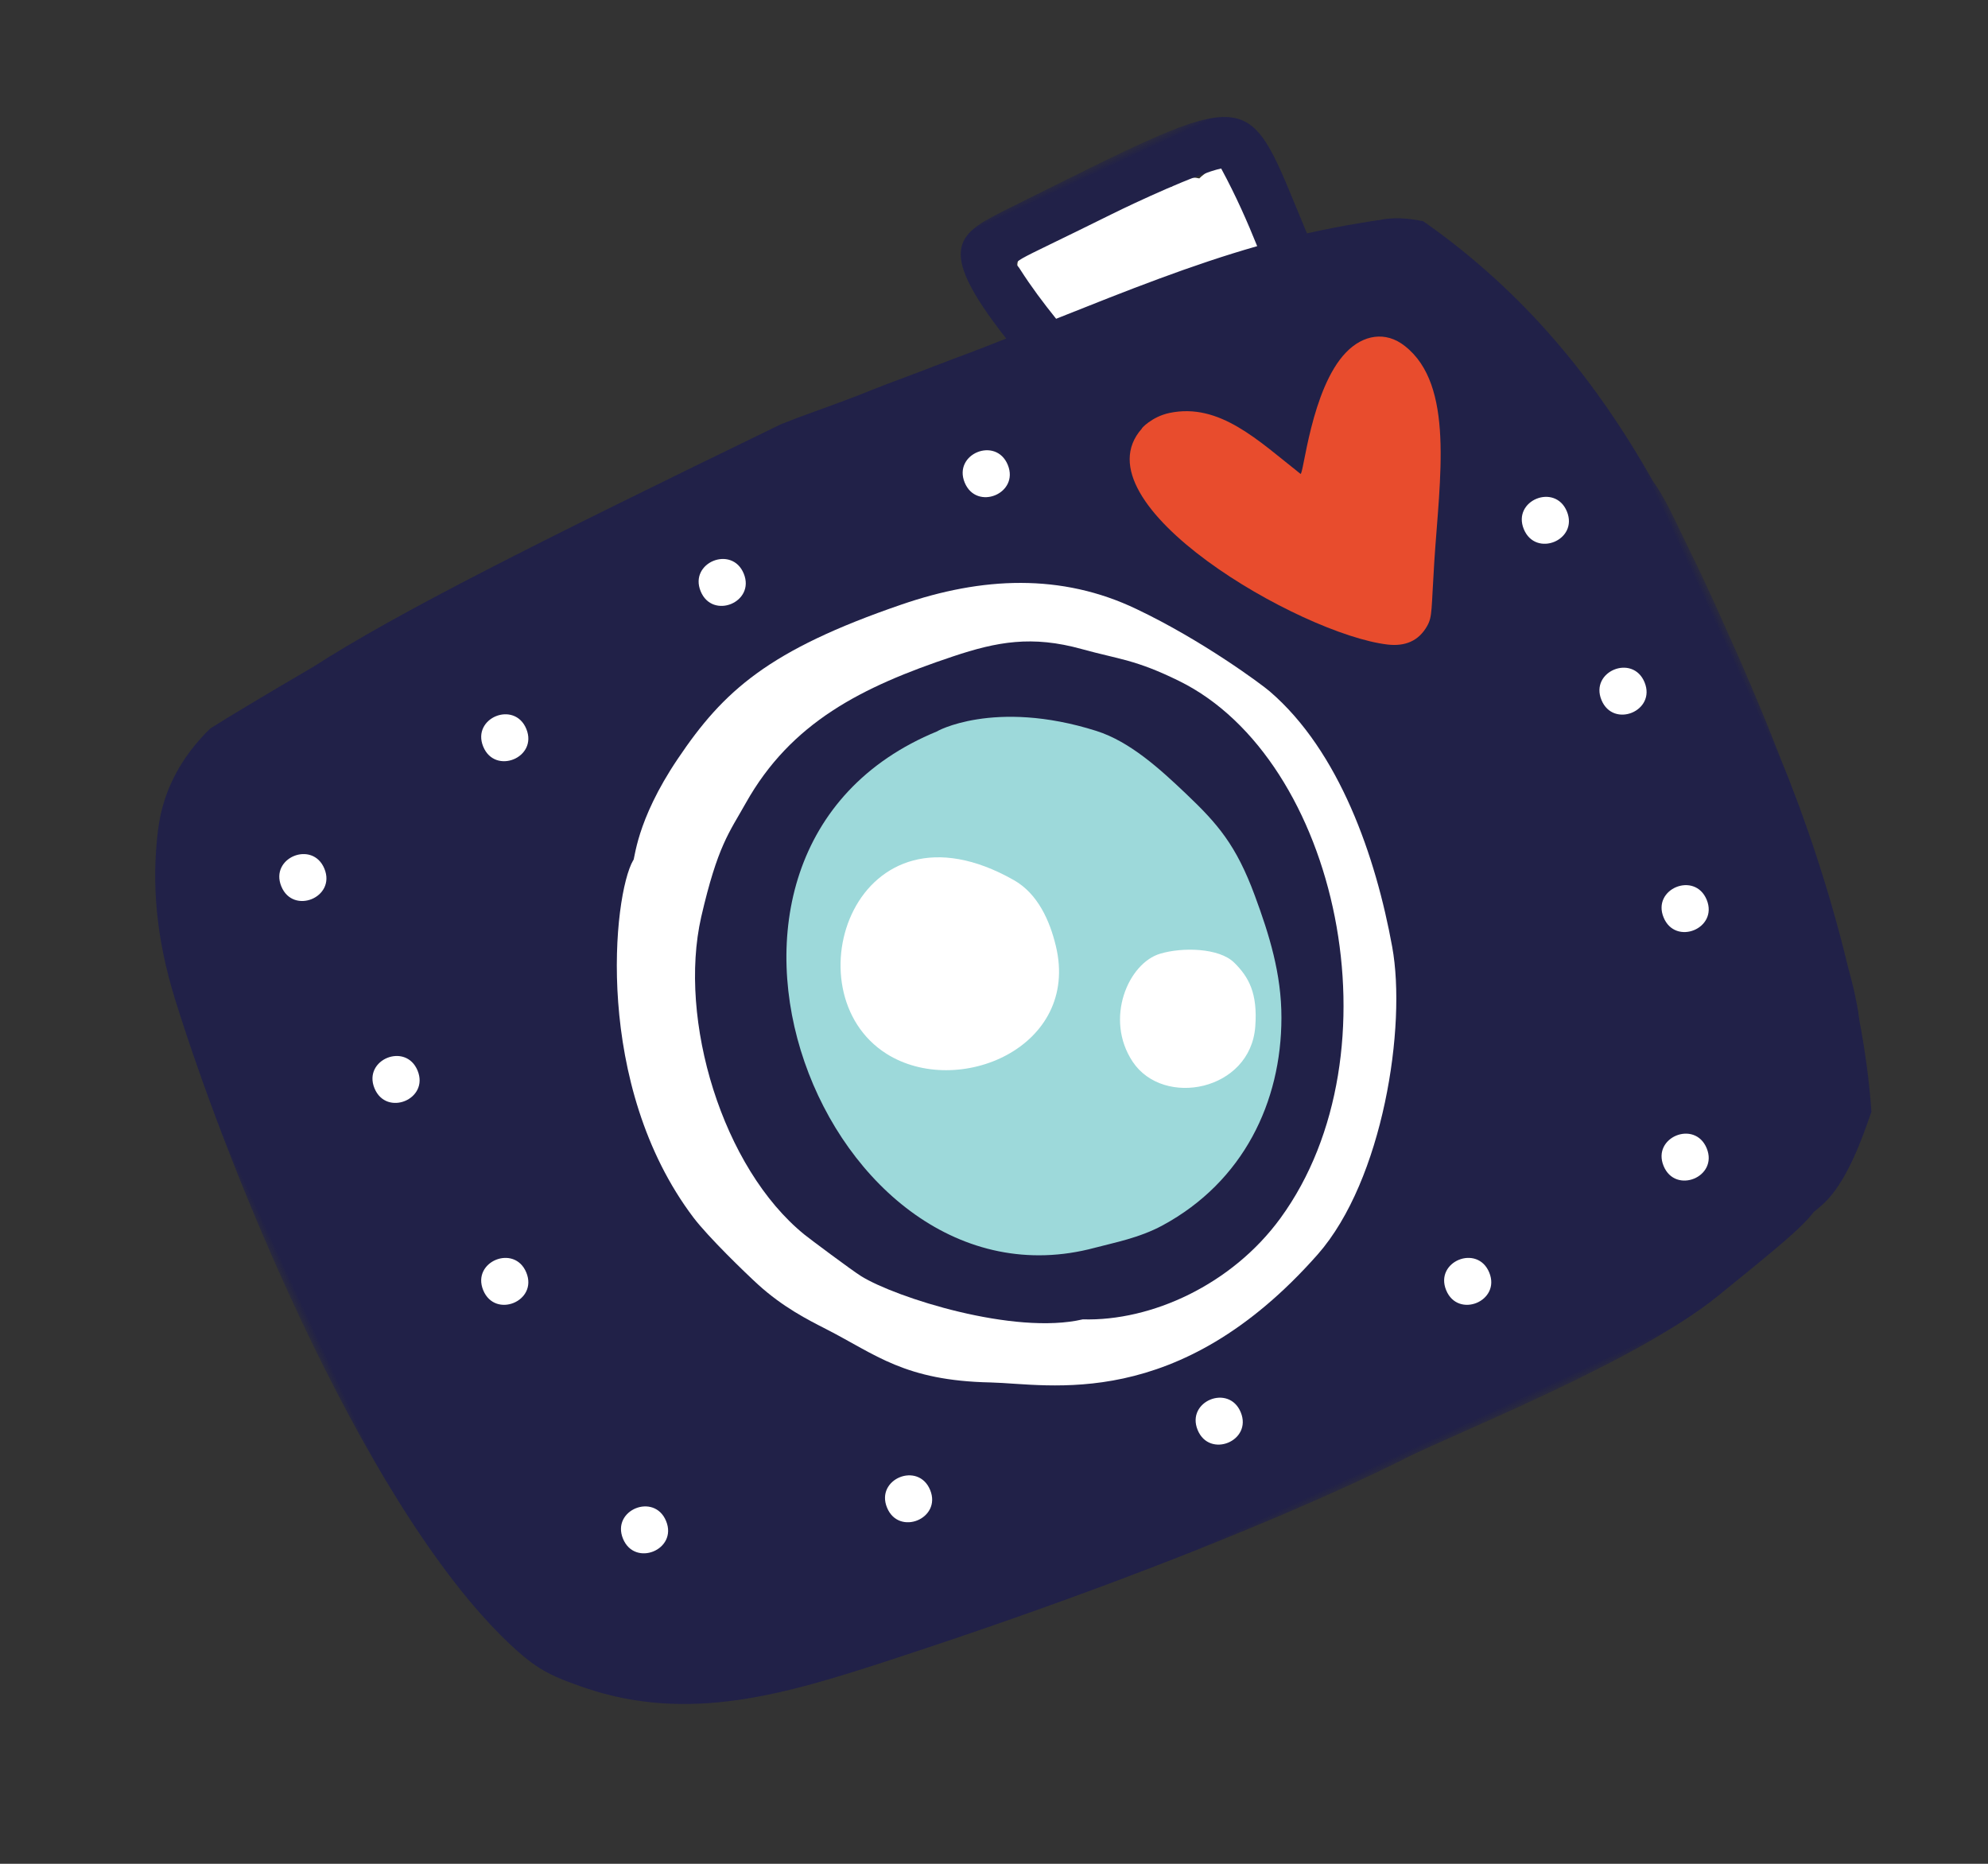 <?xml version="1.0" encoding="UTF-8"?>
<svg width="128px" height="120px" viewBox="0 0 128 120" version="1.1" xmlns="http://www.w3.org/2000/svg" xmlns:xlink="http://www.w3.org/1999/xlink">
    <rect x="0" y="0" width="128" height="120" fill="#333333" stroke="none"/>
    <title>Group 46</title>
    <defs>
        <polygon id="path-1" points="0 0 102 0 102 84 0 84"></polygon>
    </defs>
    <g id="Website" stroke="none" stroke-width="1" fill="none" fill-rule="evenodd">
        <g id="D-03-KyK-1440-|-Content" transform="translate(-1186, -3779)">
            <g id="Group-46" transform="translate(1250, 3839) rotate(-25) translate(-1250, -3839) translate(1199, 3797)">
                <path d="M74.154,3.008 C73.875,2.941 73.358,2.922 72.962,3.065 C72.089,2.559 70.828,2.803 70.367,4.014 C69.792,4.285 69.447,4.856 69.447,5.28 C69.445,7.084 69.497,8.983 70.477,9.582 C71.201,10.024 72.031,9.921 72.62,9.435 C73.061,9.533 73.53,9.48 73.936,9.245 C74.316,9.37 74.842,9.386 75.208,9.197 C75.827,9.631 76.573,9.608 77.091,9.308 C77.585,9.632 78.168,9.707 78.744,9.479 C79.109,9.731 79.805,9.877 80.414,9.644 C80.778,9.821 81.216,9.875 81.66,9.761 C82.062,10.181 82.684,10.378 83.275,10.279 C83.418,10.255 83.37,10.222 83.44,10.407 C83.789,11.318 85.428,11.758 86.37,10.626 C86.751,10.164 86.673,9.628 86.618,9.049 C86.679,8.359 86.905,7.458 86.959,7.144 C86.986,6.985 87.787,6.263 87.278,5.273 C87.017,4.771 86.492,4.451 85.926,4.39 C85.45,3.627 84.542,3.228 83.483,3.619 C83.023,3.244 82.311,3.095 81.627,3.349 C81.187,3.066 80.704,3.012 80.189,3.146 C79.717,2.666 78.924,2.495 78.267,2.752 C77.757,2.44 77.129,2.417 76.606,2.64 C75.889,2.124 74.913,2.162 74.154,3.008" id="Fill-1" fill="#FFFFFF"></path>
                <g id="Group-5">
                    <mask id="mask-2" fill="white">
                        <use xlink:href="#path-1"></use>
                    </mask>
                    <g id="Clip-4"></g>
                    <path d="M70.553,4.054 C70.492,3.269 69.506,3.515 77.398,3.322 C79.084,3.28 83.488,3.288 85.029,3.634 C85.151,5.667 85.105,7.514 85.017,9.147 C80.681,8.455 76.297,8.197 71.308,7.913 C70.995,6.639 70.725,5.355 70.553,4.054 M99.896,67.199 C100.887,62.34 101.432,57.33 101.627,53.166 C101.831,50.083 101.939,46.992 101.971,43.916 C102.008,42.008 102.013,40.123 101.965,38.26 C101.946,35.985 101.931,34.753 101.728,33.699 C101.137,26.335 99.446,19.257 95.389,12.215 C94.938,11.873 94.535,11.63 94.183,11.448 C94.177,11.444 94.169,11.434 94.163,11.431 C94.134,11.419 94.105,11.406 94.077,11.394 C93.451,11.084 93.03,10.988 92.91,10.965 C92.837,10.942 92.762,10.918 92.685,10.895 L92.685,10.894 C92.683,10.894 92.682,10.893 92.68,10.893 C92.405,10.809 92.1,10.722 91.752,10.628 C90.578,10.294 89.419,10.005 88.269,9.756 C88.686,-0.712 89.797,-0.264 71.651,0.179 C67.983,0.284 66.109,0.218 67.857,7.71 C67.125,7.666 66.378,7.617 65.617,7.566 C64.818,7.496 63.559,7.407 61.841,7.288 C61.803,7.285 61.766,7.282 61.728,7.279 C60.34,7.165 59.095,7.073 57.863,7.01 C57.538,6.987 57.212,6.964 56.869,6.939 C55.332,6.828 53.966,6.664 52.383,6.579 C34.784,6.854 24.899,7.138 18.485,8.009 C15.228,8.311 12.051,8.638 10.796,8.805 C8.386,9.651 6.373,11.095 4.99,13.307 C3.163,16.232 1.937,19.522 1.369,23.717 C-0.303,36.11 -1.273,59.291 3.526,70.771 C4.337,72.727 5.042,73.511 6.542,74.96 C11.675,79.905 18.169,80.816 25.113,81.661 C48.422,84.497 60.983,83.902 60.731,83.908 C64.502,83.814 76.883,84.563 83.368,82.934 C87.933,81.787 89.981,81.288 91.228,80.645 C91.68,80.538 92.096,80.416 92.442,80.269 C94.195,79.52 95.988,77.742 97.307,76.367 C98,74.579 98.599,72.641 99.113,70.632 C99.299,70.104 99.438,69.477 99.599,68.796 C99.708,68.268 99.796,67.731 99.896,67.199" id="Fill-3" fill="#212148" mask="url(#mask-2)"></path>
                </g>
                <path d="M37.277,23.284 C33.053,25.815 31.986,28.082 31.892,28.004 C29.771,29.485 23.448,40.028 25.69,50.493 C26.023,52.032 27.201,55.108 27.629,56.139 C28.472,58.158 29.591,59.577 30.392,60.604 C32.612,63.448 33.559,65.75 38.544,68.199 C41.887,69.853 48.621,75.078 61.114,69.628 C66.95,67.071 72.519,58.732 73.83,53.707 C75.329,47.987 76.071,40.863 73.638,35.476 C73.347,34.828 71.087,30.656 68.114,27.056 C64.69,22.879 59.939,20.953 54.51,20.381 C45.51,19.423 41.779,20.573 37.277,23.284" id="Fill-6" fill="#FFFFFF"></path>
                <path d="M40.004,27.741 C38.251,29.002 37.223,29.446 34.322,33.16 C30.158,38.528 28.72,48.39 31.706,54.514 C31.875,54.862 33.509,57.909 33.884,58.48 C35.312,60.659 41.195,66.093 45.638,67.025 C49.587,69.008 55.283,69.059 59.922,66.501 C71.48,60.121 75.785,41.304 68.634,32.401 C66.652,29.938 65.721,29.51 63.82,27.886 C61.291,25.726 59.083,25.149 56.102,24.809 C49.943,24.102 44.856,24.251 40.004,27.741" id="Fill-8" fill="#212148"></path>
                <path d="M53.157,28.751 C32.664,27.77 30.599,60.064 48.292,63.176 C49.508,63.39 51.149,63.818 52.858,63.712 C58.765,63.355 63.144,59.739 65.433,54.838 C66.638,52.272 66.989,49.627 67.207,46.983 C67.495,43.507 66.985,41.765 65.971,39.182 C65.131,37.044 64.126,34.608 62.443,33.059 C57.325,28.362 52.966,28.741 53.157,28.751" id="Fill-10" fill="#9DD9DA"></path>
                <path d="M85.602,29.855 C85.566,29.928 85.517,30.023 85.602,29.855 M73.326,16.653 C67.38,19.209 76.992,32.991 81.796,35.948 C82.751,36.531 83.693,36.588 84.606,35.931 C85.172,35.524 85.272,35.114 86.77,32.371 C89.363,27.636 92.76,22.623 90.918,18.995 C90.208,17.571 88.775,17.201 87.313,17.764 C84.287,18.92 81.458,23.829 81.348,23.612 C79.79,20.525 78.566,17.242 75.36,16.493 C74.211,16.227 73.25,16.649 73.326,16.653" id="Fill-12" fill="#E84C2D"></path>
                <path d="M41.408,46.183 C44.339,50.75 52.89,51.1 54.226,44.507 C54.559,42.874 54.597,40.975 53.579,39.535 C46.763,29.927 37.374,39.891 41.408,46.183" id="Fill-14" fill="#FFFFFF"></path>
                <path d="M60.104,52.131 C60.089,52.214 60.084,52.235 60.104,52.131 M55.561,53.356 C56.105,56.884 61.63,58.254 63.665,54.643 C64.735,52.744 64.631,51.548 64.185,50.343 C63.71,49.045 61.562,48.008 60.117,47.796 C57.998,47.465 55.058,50.071 55.561,53.356" id="Fill-16" fill="#FFFFFF"></path>
                <path d="M10.651,19.951 C10.558,21.947 13.553,22.091 13.646,20.093 C13.739,18.096 10.743,17.952 10.651,19.951" id="Fill-18" fill="#FFFFFF"></path>
                <path d="M10.594,34.268 C10.502,36.264 13.497,36.409 13.59,34.41 C13.683,32.414 10.687,32.269 10.594,34.268" id="Fill-20" fill="#FFFFFF"></path>
                <path d="M11.444,49.008 C11.352,51.005 14.347,51.149 14.44,49.151 C14.533,47.154 11.537,47.01 11.444,49.008" id="Fill-22" fill="#FFFFFF"></path>
                <path d="M12.839,67.313 C12.747,69.309 15.742,69.453 15.835,67.455 C15.928,65.459 12.932,65.314 12.839,67.313" id="Fill-24" fill="#FFFFFF"></path>
                <path d="M29.092,72.685 C28.999,74.681 31.995,74.825 32.088,72.827 C32.18,70.831 29.184,70.686 29.092,72.685" id="Fill-26" fill="#FFFFFF"></path>
                <path d="M26.236,17.288 C26.144,19.284 29.139,19.428 29.232,17.43 C29.325,15.433 26.329,15.289 26.236,17.288" id="Fill-28" fill="#FFFFFF"></path>
                <path d="M43.151,14.141 C43.058,16.137 46.053,16.282 46.146,14.283 C46.239,12.287 43.243,12.143 43.151,14.141" id="Fill-30" fill="#FFFFFF"></path>
                <path d="M61.516,14.982 C61.424,16.978 64.419,17.122 64.512,15.124 C64.605,13.127 61.609,12.983 61.516,14.982" id="Fill-32" fill="#FFFFFF"></path>
                <path d="M49.331,76.606 C49.238,78.602 52.234,78.746 52.327,76.748 C52.42,74.751 49.424,74.607 49.331,76.606" id="Fill-34" fill="#FFFFFF"></path>
                <path d="M67.636,75.211 C67.543,77.207 70.538,77.351 70.631,75.353 C70.724,73.356 67.728,73.212 67.636,75.211" id="Fill-36" fill="#FFFFFF"></path>
                <path d="M83.705,73.877 C83.612,75.873 86.608,76.018 86.701,74.019 C86.793,72.023 83.797,71.878 83.705,73.877" id="Fill-38" fill="#FFFFFF"></path>
                <path d="M90.467,59.376 C90.374,61.372 93.369,61.517 93.463,59.518 C93.555,57.522 90.559,57.377 90.467,59.376" id="Fill-40" fill="#FFFFFF"></path>
                <path d="M92.758,44.997 C92.666,46.993 95.661,47.138 95.754,45.139 C95.847,43.143 92.851,42.999 92.758,44.997" id="Fill-42" fill="#FFFFFF"></path>
                <path d="M92.875,32.915 C92.783,34.911 95.778,35.055 95.871,33.057 C95.964,31.06 92.968,30.916 92.875,32.915" id="Fill-44" fill="#FFFFFF"></path>
            </g>
        </g>
    </g>
</svg>